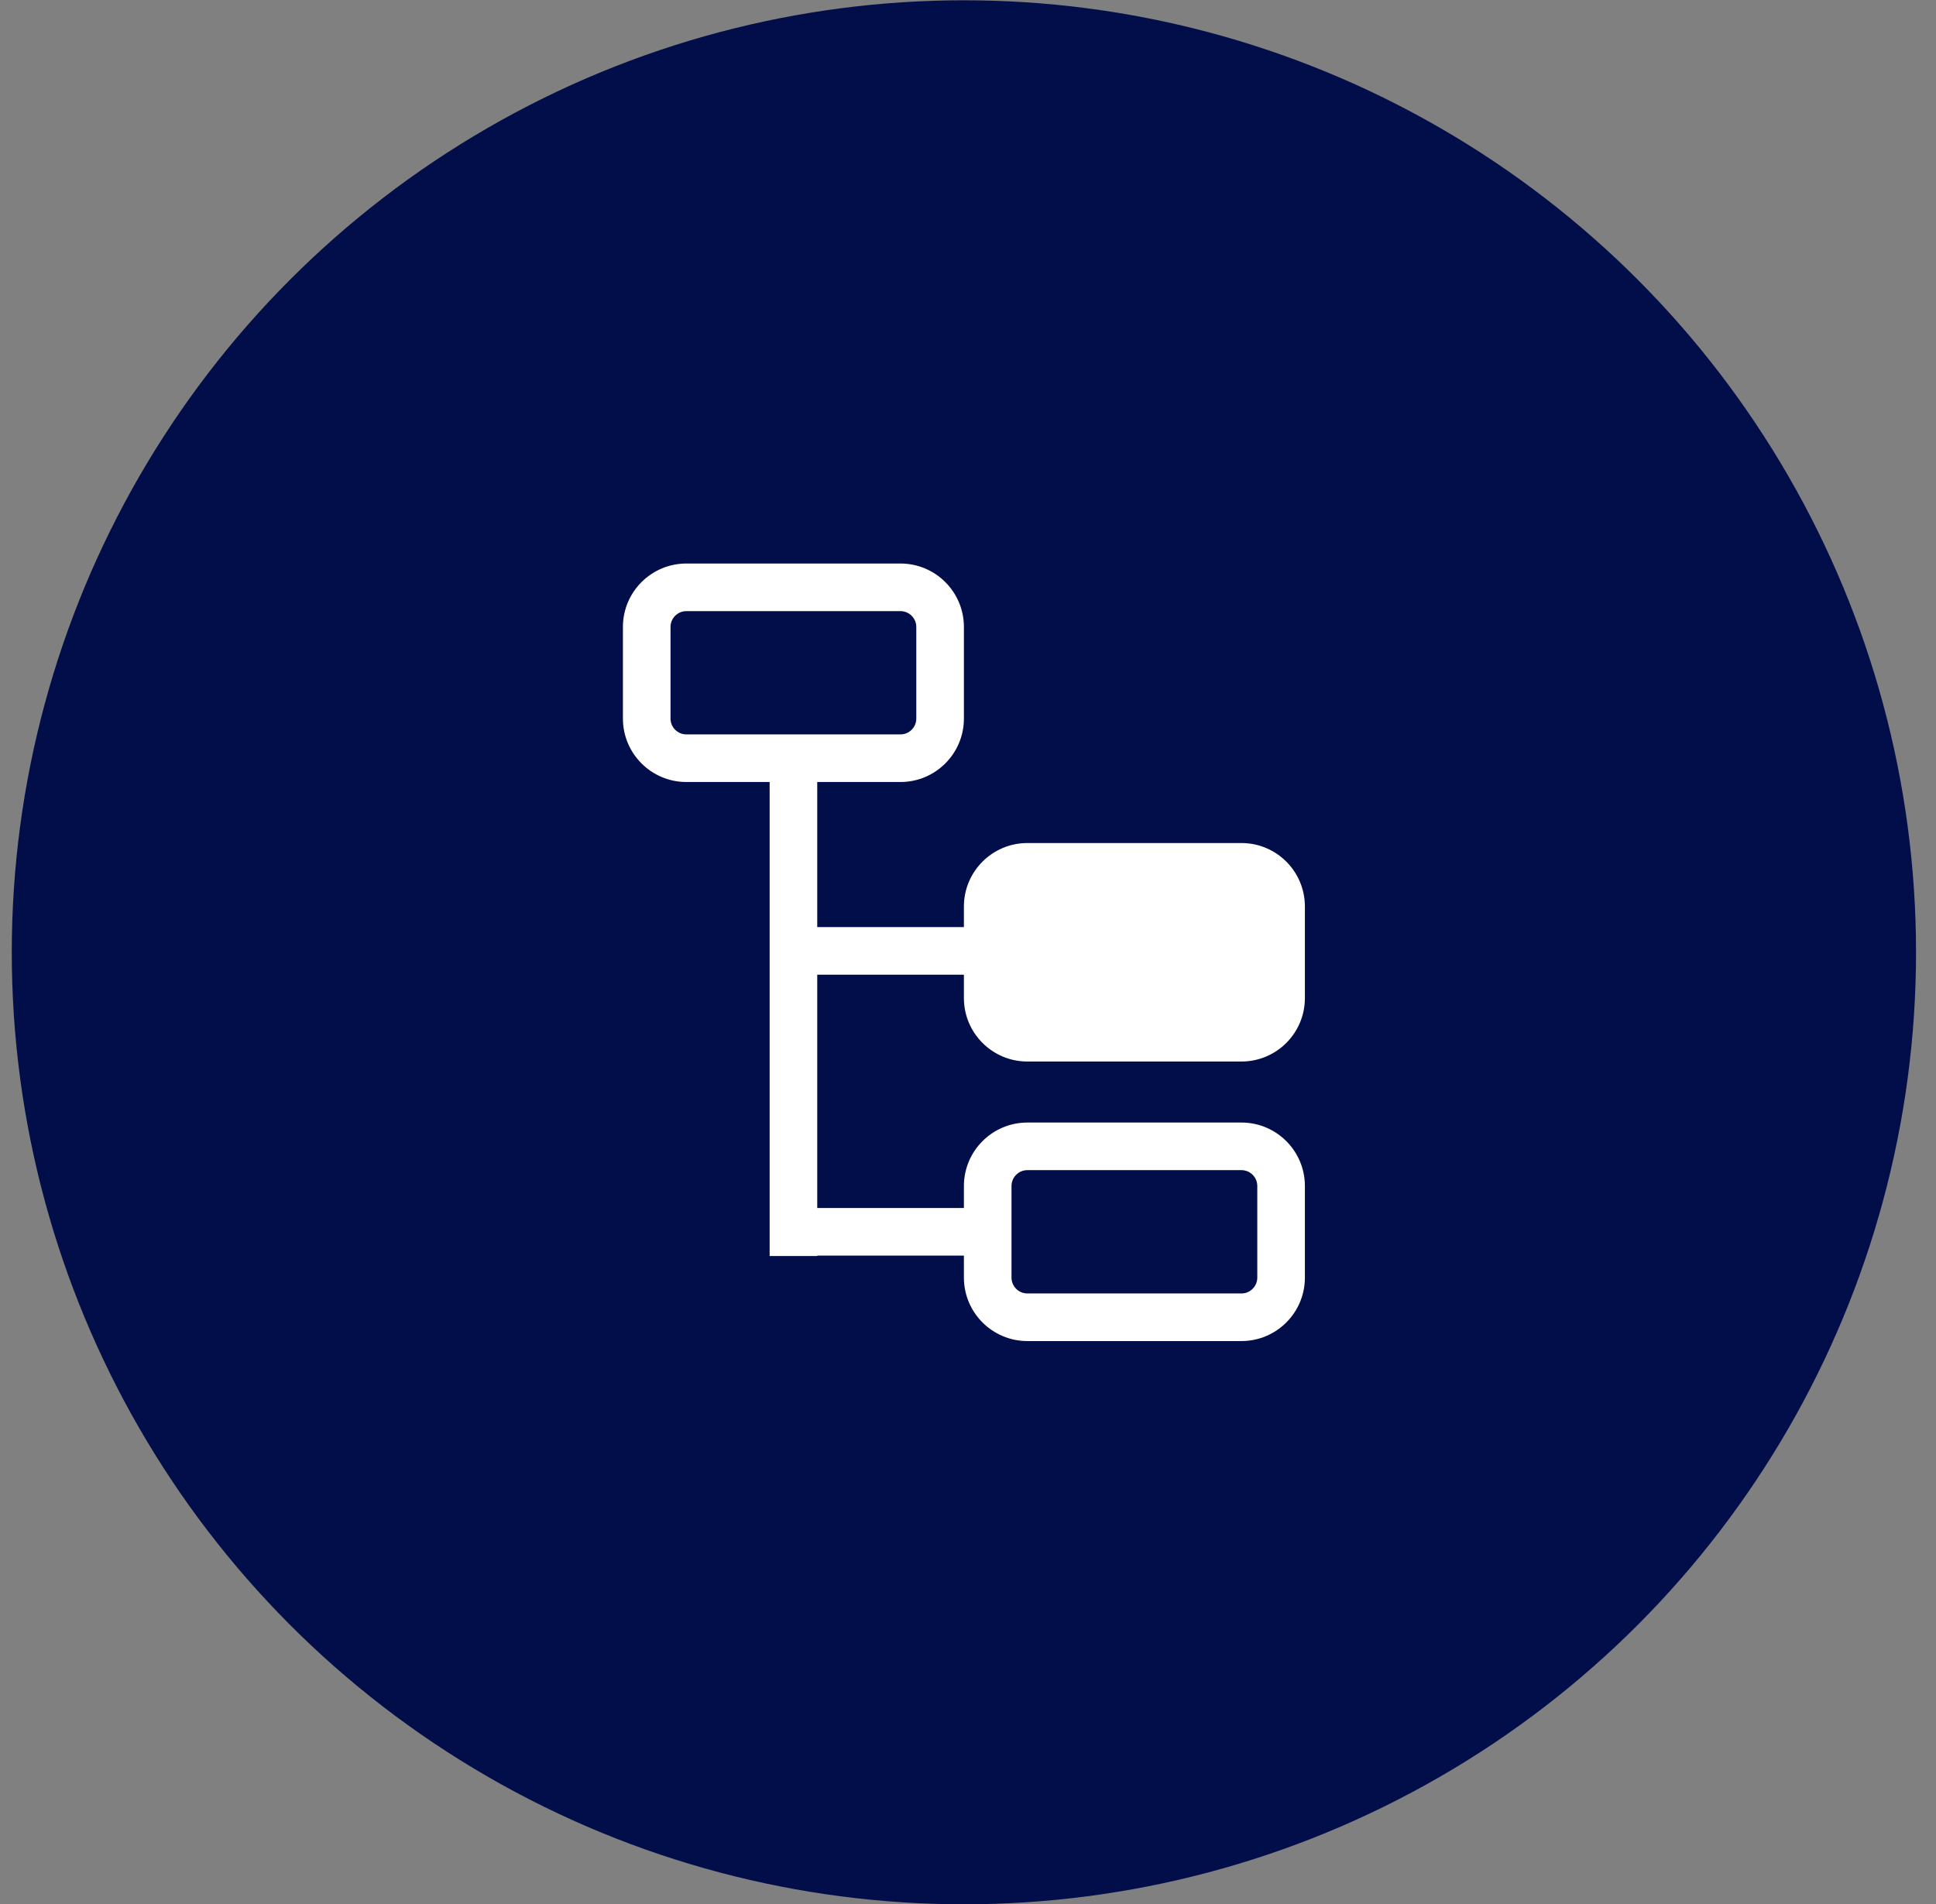 <svg width="61" height="60" viewBox="0 0 61 60" fill="none" xmlns="http://www.w3.org/2000/svg">
<rect x="0" y="0" width="61" height="60" fill="#808080" stroke="none"/>
<circle cx="30.371" cy="30.009" r="30" fill="#020E49"/>
<path fill-rule="evenodd" clip-rule="evenodd" d="M21.627 19.258H28.371C28.647 19.258 28.871 19.482 28.871 19.758V22.643C28.871 22.919 28.647 23.143 28.371 23.143H21.627C21.351 23.143 21.127 22.919 21.127 22.643V19.758C21.127 19.482 21.351 19.258 21.627 19.258ZM19.627 19.758C19.627 18.653 20.522 17.758 21.627 17.758H28.371C29.476 17.758 30.371 18.653 30.371 19.758V22.643C30.371 23.747 29.476 24.643 28.371 24.643H25.75V29.215L30.371 29.215V28.566C30.371 27.462 31.267 26.566 32.371 26.566H39.115C40.22 26.566 41.115 27.462 41.115 28.566V31.451C41.115 32.556 40.22 33.451 39.115 33.451H32.371C31.267 33.451 30.371 32.556 30.371 31.451V30.715L25.75 30.715L25.75 38.067H30.371V37.374C30.371 36.27 31.267 35.374 32.371 35.374H39.115C40.22 35.374 41.115 36.27 41.115 37.374V40.26C41.115 41.364 40.22 42.26 39.115 42.26H32.371C31.267 42.26 30.371 41.364 30.371 40.26V39.567H25.75V39.58H24.25L24.25 24.643H21.627C20.522 24.643 19.627 23.747 19.627 22.643V19.758ZM39.115 36.874H32.371C32.095 36.874 31.871 37.098 31.871 37.374V40.26C31.871 40.536 32.095 40.76 32.371 40.76H39.115C39.391 40.76 39.615 40.536 39.615 40.26V37.374C39.615 37.098 39.391 36.874 39.115 36.874Z" fill="white"/>
</svg>
